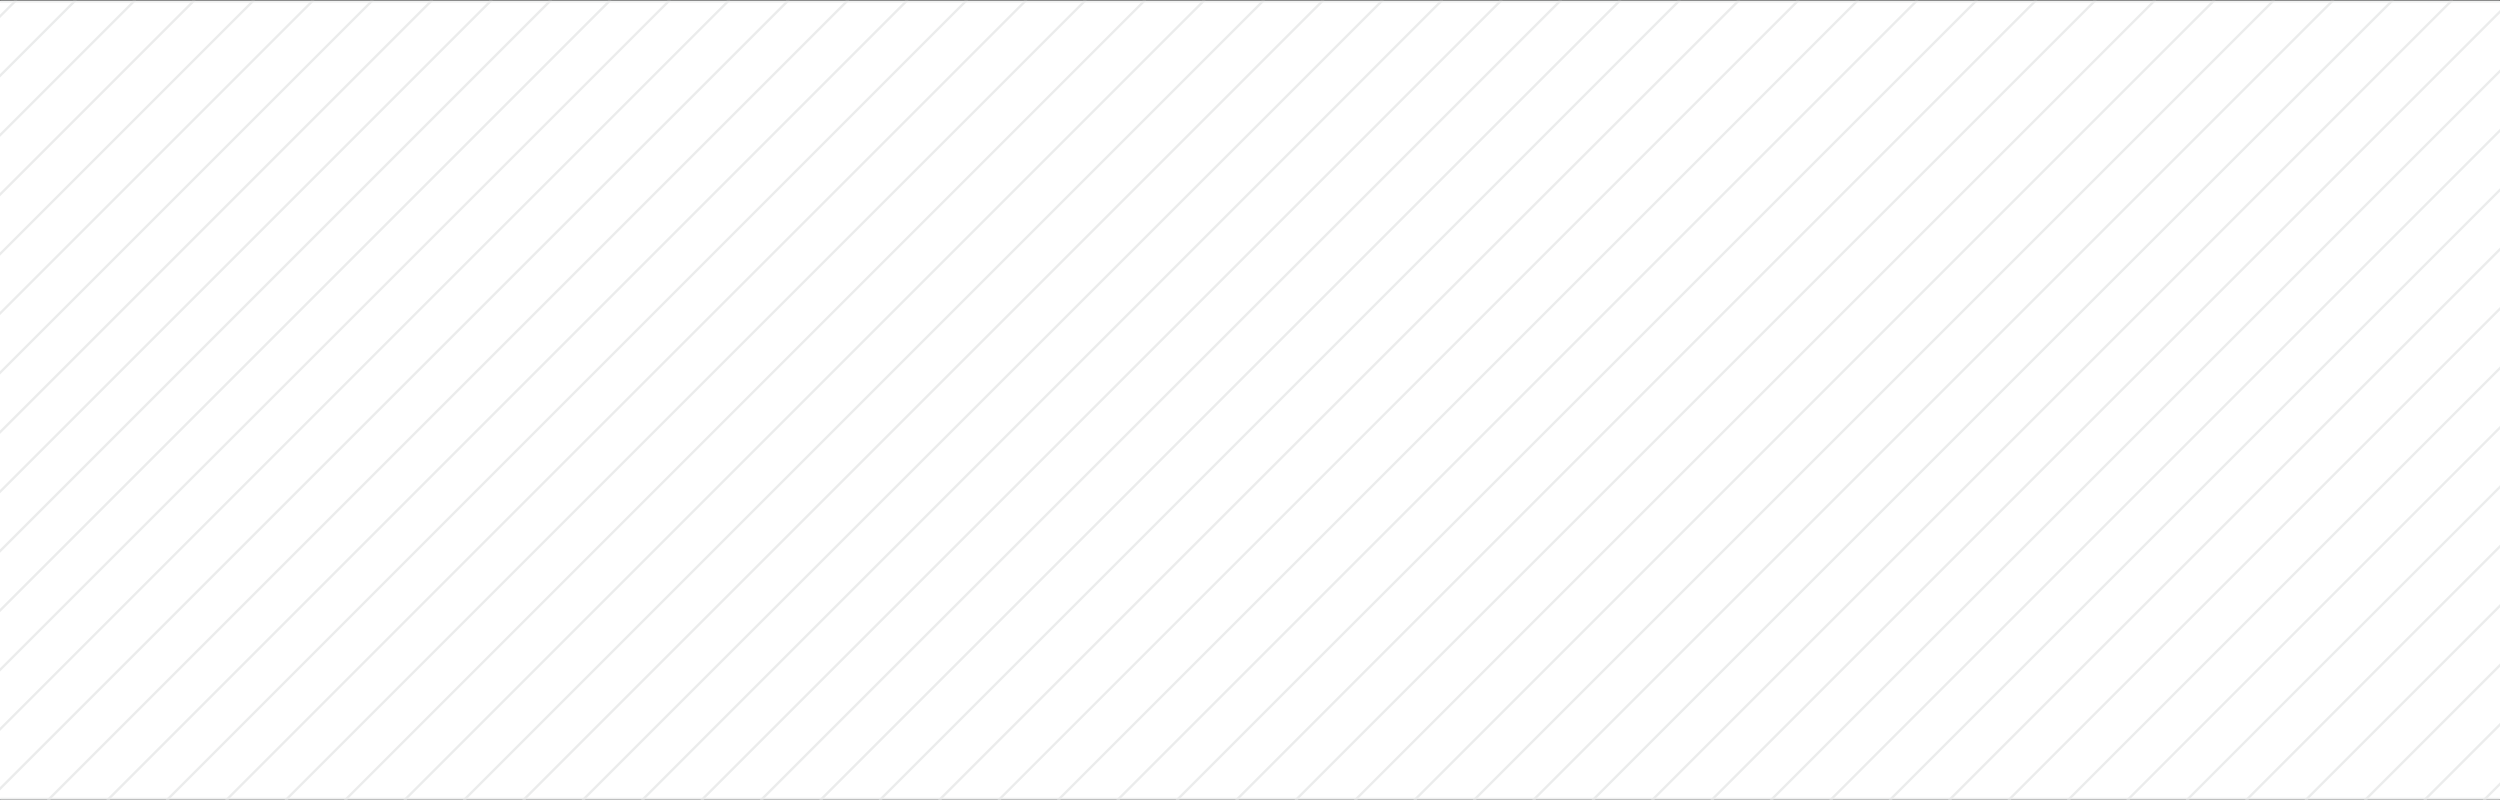 <svg width="1440" height="461" viewBox="0 0 1440 461" fill="none" xmlns="http://www.w3.org/2000/svg">
<rect x="0" y="0" width="1440" height="461" fill="#333333" stroke="none"/>
<g clip-path="url(#clip0_3123_22512)">
<mask id="path-1-inside-1_3123_22512" fill="white">
<path d="M0 0.5H1440V460.5H0V0.5Z"/>
</mask>
<path d="M0 0.5H1440V460.5H0V0.5Z" fill="white"/>
<path d="M-562.396 537.61L51.824 -76.61" stroke="#EBECEC" stroke-width="1.374"/>
<path d="M-528.176 537.61L86.045 -76.61" stroke="#EBECEC" stroke-width="1.374"/>
<path d="M-493.955 537.61L120.265 -76.61" stroke="#EBECEC" stroke-width="1.374"/>
<path d="M-459.734 537.61L154.486 -76.61" stroke="#EBECEC" stroke-width="1.374"/>
<path d="M-425.514 537.61L188.707 -76.61" stroke="#EBECEC" stroke-width="1.374"/>
<path d="M-391.293 537.61L222.928 -76.61" stroke="#EBECEC" stroke-width="1.374"/>
<path d="M-357.072 537.61L257.148 -76.61" stroke="#EBECEC" stroke-width="1.374"/>
<path d="M-322.852 537.61L291.369 -76.61" stroke="#EBECEC" stroke-width="1.374"/>
<path d="M-288.631 537.61L325.59 -76.61" stroke="#EBECEC" stroke-width="1.374"/>
<path d="M-254.412 537.61L359.808 -76.61" stroke="#EBECEC" stroke-width="1.374"/>
<path d="M-220.191 537.61L394.029 -76.61" stroke="#EBECEC" stroke-width="1.374"/>
<path d="M-185.971 537.61L428.25 -76.61" stroke="#EBECEC" stroke-width="1.374"/>
<path d="M-151.75 537.61L462.47 -76.61" stroke="#EBECEC" stroke-width="1.374"/>
<path d="M-117.529 537.61L496.691 -76.61" stroke="#EBECEC" stroke-width="1.374"/>
<path d="M-83.309 537.61L530.912 -76.61" stroke="#EBECEC" stroke-width="1.374"/>
<path d="M-49.088 537.61L565.133 -76.61" stroke="#EBECEC" stroke-width="1.374"/>
<path d="M-14.867 537.61L599.353 -76.61" stroke="#EBECEC" stroke-width="1.374"/>
<path d="M19.354 537.61L633.574 -76.61" stroke="#EBECEC" stroke-width="1.374"/>
<path d="M53.574 537.61L667.795 -76.61" stroke="#EBECEC" stroke-width="1.374"/>
<path d="M87.795 537.61L702.015 -76.61" stroke="#EBECEC" stroke-width="1.374"/>
<path d="M122.014 537.61L736.234 -76.61" stroke="#EBECEC" stroke-width="1.374"/>
<path d="M156.234 537.61L770.455 -76.61" stroke="#EBECEC" stroke-width="1.374"/>
<path d="M190.455 537.61L804.676 -76.61" stroke="#EBECEC" stroke-width="1.374"/>
<path d="M224.676 537.61L838.896 -76.61" stroke="#EBECEC" stroke-width="1.374"/>
<path d="M258.896 537.61L873.117 -76.61" stroke="#EBECEC" stroke-width="1.374"/>
<path d="M293.117 537.61L907.338 -76.61" stroke="#EBECEC" stroke-width="1.374"/>
<path d="M327.338 537.61L941.558 -76.61" stroke="#EBECEC" stroke-width="1.374"/>
<path d="M361.559 537.61L975.779 -76.61" stroke="#EBECEC" stroke-width="1.374"/>
<path d="M395.779 537.61L1010 -76.61" stroke="#EBECEC" stroke-width="1.374"/>
<path d="M430 537.61L1044.22 -76.61" stroke="#EBECEC" stroke-width="1.374"/>
<path d="M464.219 537.61L1078.44 -76.61" stroke="#EBECEC" stroke-width="1.374"/>
<path d="M498.439 537.61L1112.66 -76.61" stroke="#EBECEC" stroke-width="1.374"/>
<path d="M532.66 537.61L1146.88 -76.61" stroke="#EBECEC" stroke-width="1.374"/>
<path d="M566.881 537.61L1181.1 -76.61" stroke="#EBECEC" stroke-width="1.374"/>
<path d="M601.102 537.61L1215.32 -76.61" stroke="#EBECEC" stroke-width="1.374"/>
<path d="M635.322 537.61L1249.54 -76.61" stroke="#EBECEC" stroke-width="1.374"/>
<path d="M669.543 537.61L1283.76 -76.61" stroke="#EBECEC" stroke-width="1.374"/>
<path d="M703.764 537.61L1317.98 -76.61" stroke="#EBECEC" stroke-width="1.374"/>
<path d="M737.984 537.61L1352.2 -76.61" stroke="#EBECEC" stroke-width="1.374"/>
<path d="M772.205 537.61L1386.43 -76.61" stroke="#EBECEC" stroke-width="1.374"/>
<path d="M806.426 537.61L1420.65 -76.61" stroke="#EBECEC" stroke-width="1.374"/>
<path d="M840.645 537.61L1454.87 -76.61" stroke="#EBECEC" stroke-width="1.374"/>
<path d="M874.865 537.61L1489.09 -76.61" stroke="#EBECEC" stroke-width="1.374"/>
<path d="M909.086 537.61L1523.31 -76.61" stroke="#EBECEC" stroke-width="1.374"/>
<path d="M943.307 537.61L1557.53 -76.61" stroke="#EBECEC" stroke-width="1.374"/>
<path d="M977.527 537.61L1591.75 -76.61" stroke="#EBECEC" stroke-width="1.374"/>
<path d="M1011.75 537.61L1625.97 -76.61" stroke="#EBECEC" stroke-width="1.374"/>
<path d="M1045.97 537.61L1660.19 -76.61" stroke="#EBECEC" stroke-width="1.374"/>
<path d="M1080.19 537.61L1694.41 -76.61" stroke="#EBECEC" stroke-width="1.374"/>
<path d="M1114.41 537.61L1728.63 -76.61" stroke="#EBECEC" stroke-width="1.374"/>
<path d="M1148.63 537.61L1762.85 -76.61" stroke="#EBECEC" stroke-width="1.374"/>
<path d="M1182.85 537.61L1797.07 -76.61" stroke="#EBECEC" stroke-width="1.374"/>
<path d="M1217.07 537.61L1831.29 -76.61" stroke="#EBECEC" stroke-width="1.374"/>
<path d="M1251.29 537.61L1865.51 -76.61" stroke="#EBECEC" stroke-width="1.374"/>
<path d="M1285.51 537.61L1899.73 -76.61" stroke="#EBECEC" stroke-width="1.374"/>
<path d="M1319.73 537.61L1933.95 -76.61" stroke="#EBECEC" stroke-width="1.374"/>
<path d="M1353.95 537.61L1968.17 -76.61" stroke="#EBECEC" stroke-width="1.374"/>
<path d="M1388.17 537.61L2002.39 -76.61" stroke="#EBECEC" stroke-width="1.374"/>
</g>
<path d="M0 0.5V1.5H1440V0.5V-0.5H0V0.5ZM1440 460.5V459.5H0V460.5V461.5H1440V460.5Z" fill="#EBECEC" mask="url(#path-1-inside-1_3123_22512)"/>
<defs>
<clipPath id="clip0_3123_22512">
<path d="M0 0.5H1440V460.5H0V0.5Z" fill="white"/>
</clipPath>
</defs>
</svg>
